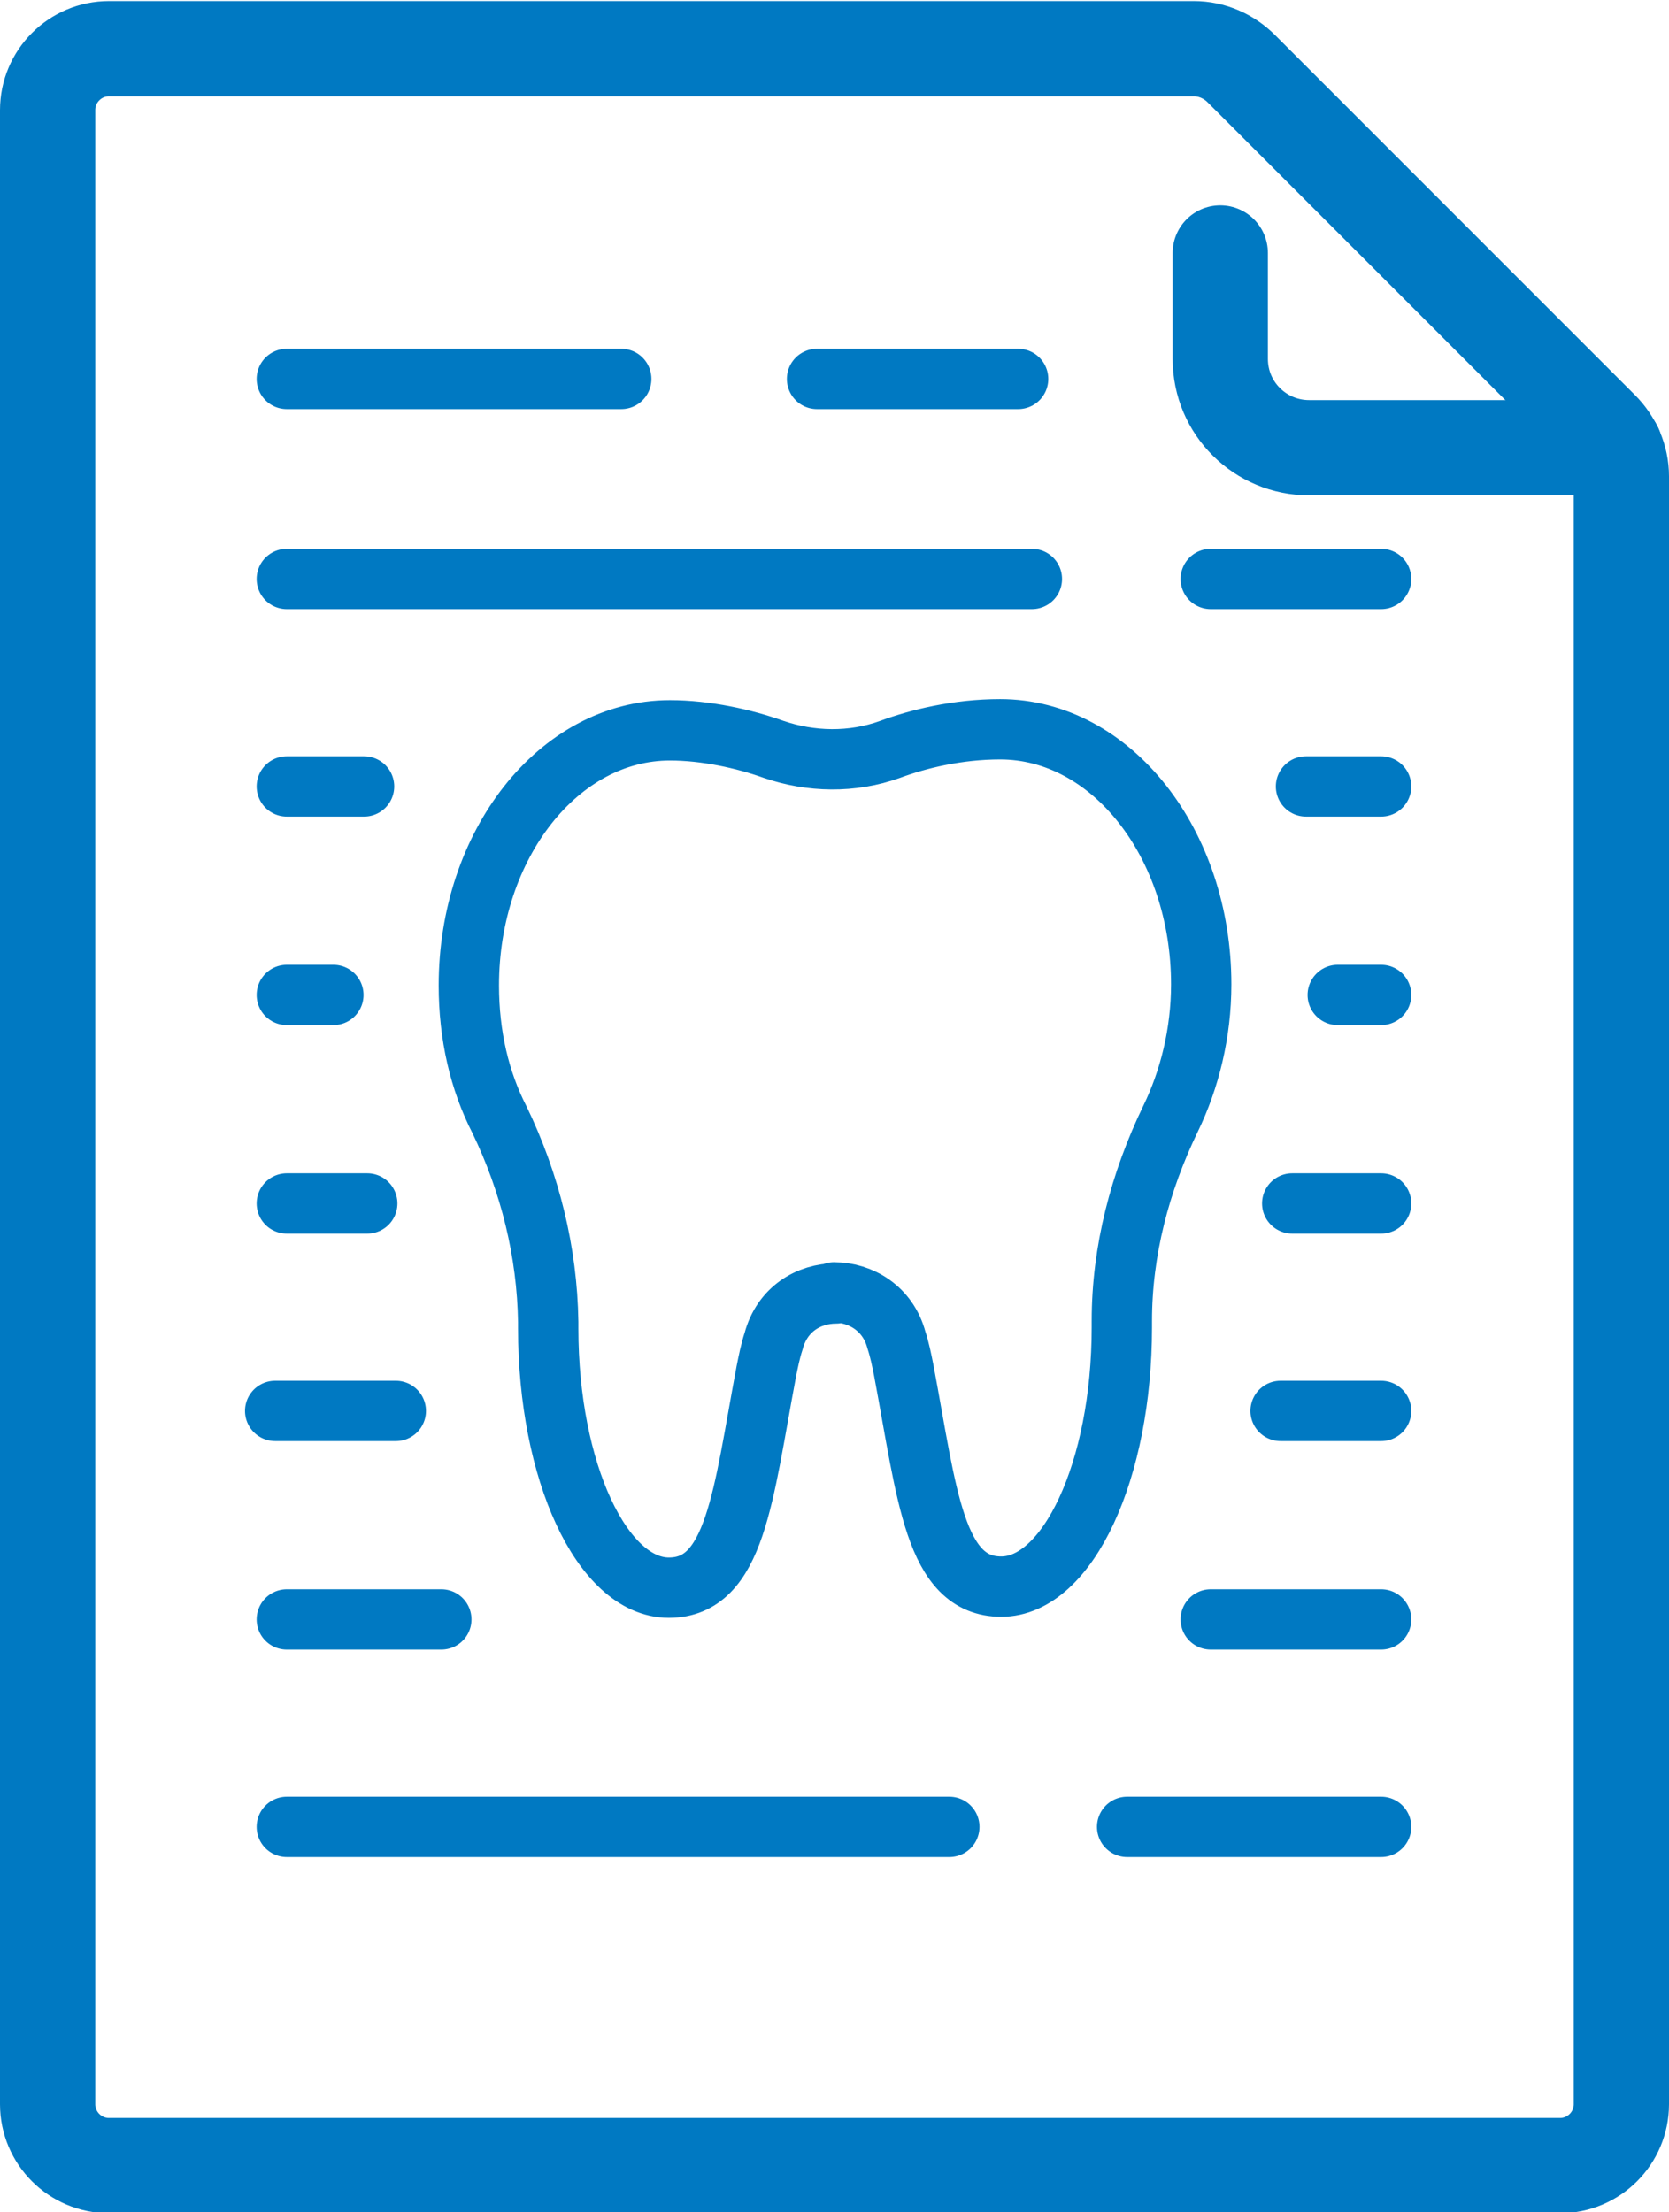 <?xml version="1.0" encoding="UTF-8"?>
<svg id="_レイヤー_2" data-name="レイヤー 2" xmlns="http://www.w3.org/2000/svg" viewBox="0 0 15.77 20.9">
  <defs>
    <style>
      .cls-1 {
        stroke-width: .9px;
      }

      .cls-1, .cls-2 {
        fill: none;
        stroke: #0079c2;
        stroke-linecap: round;
        stroke-linejoin: round;
      }

      .cls-2 {
        stroke-width: .57px;
      }
    </style>
  </defs>
  <g id="_ハンバーガー" data-name="ハンバーガー">
    <g>
      <path class="cls-2" d="M7.88,12.21c.25,0,.51.15.59.45.03.09.05.19.07.29.22,1.17.29,2.04.92,2.04s1.14-1.1,1.14-2.45c0-.02,0-.04,0-.06,0-.66.17-1.31.46-1.91.18-.37.29-.81.29-1.27,0-1.33-.85-2.41-1.9-2.41-.4,0-.77.09-1.04.19-.36.13-.75.12-1.1,0-.28-.1-.64-.18-.98-.18-1.05,0-1.9,1.08-1.9,2.41,0,.47.1.9.29,1.27.29.6.45,1.25.46,1.91,0,.02,0,.04,0,.06,0,1.35.51,2.45,1.14,2.45s.7-.87.92-2.04c.02-.1.04-.2.07-.29.08-.3.33-.45.59-.45Z"/>
      <g>
        <path class="cls-1" d="M15.26,4.23h-2.89c-.46,0-.84-.37-.84-.84v-1"/>
        <path class="cls-1" d="M15.32,19.87V4.5c0-.17-.07-.33-.19-.45l-3.4-3.4c-.12-.12-.28-.19-.45-.19H1.03c-.32,0-.58.26-.58.58v18.84c0,.32.26.58.58.58h13.71c.32,0,.58-.26.58-.58Z"/>
        <line class="cls-2" x1="2.71" y1="5.47" x2="9.75" y2="5.47"/>
        <line class="cls-2" x1="7.72" y1="3.58" x2="9.62" y2="3.58"/>
        <line class="cls-2" x1="2.71" y1="3.58" x2="5.87" y2="3.58"/>
        <line class="cls-2" x1="11.44" y1="5.47" x2="13.05" y2="5.47"/>
        <line class="cls-2" x1="13.05" y1="7.43" x2="12.34" y2="7.43"/>
        <line class="cls-2" x1="2.71" y1="7.43" x2="3.44" y2="7.43"/>
        <line class="cls-2" x1="2.71" y1="9.4" x2="3.15" y2="9.4"/>
        <line class="cls-2" x1="12.64" y1="9.4" x2="13.05" y2="9.4"/>
        <line class="cls-2" x1="12.21" y1="11.37" x2="13.05" y2="11.37"/>
        <line class="cls-2" x1="12.1" y1="13.33" x2="13.05" y2="13.33"/>
        <line class="cls-2" x1="2.6" y1="13.33" x2="3.74" y2="13.33"/>
        <line class="cls-2" x1="11.44" y1="15.3" x2="13.05" y2="15.3"/>
        <line class="cls-2" x1="2.71" y1="15.3" x2="4.17" y2="15.3"/>
        <line class="cls-2" x1="10.65" y1="17.26" x2="13.05" y2="17.26"/>
        <line class="cls-2" x1="2.71" y1="17.26" x2="8.97" y2="17.26"/>
        <line class="cls-2" x1="2.71" y1="11.37" x2="3.47" y2="11.37"/>
      </g>
    </g>
  </g>
</svg>